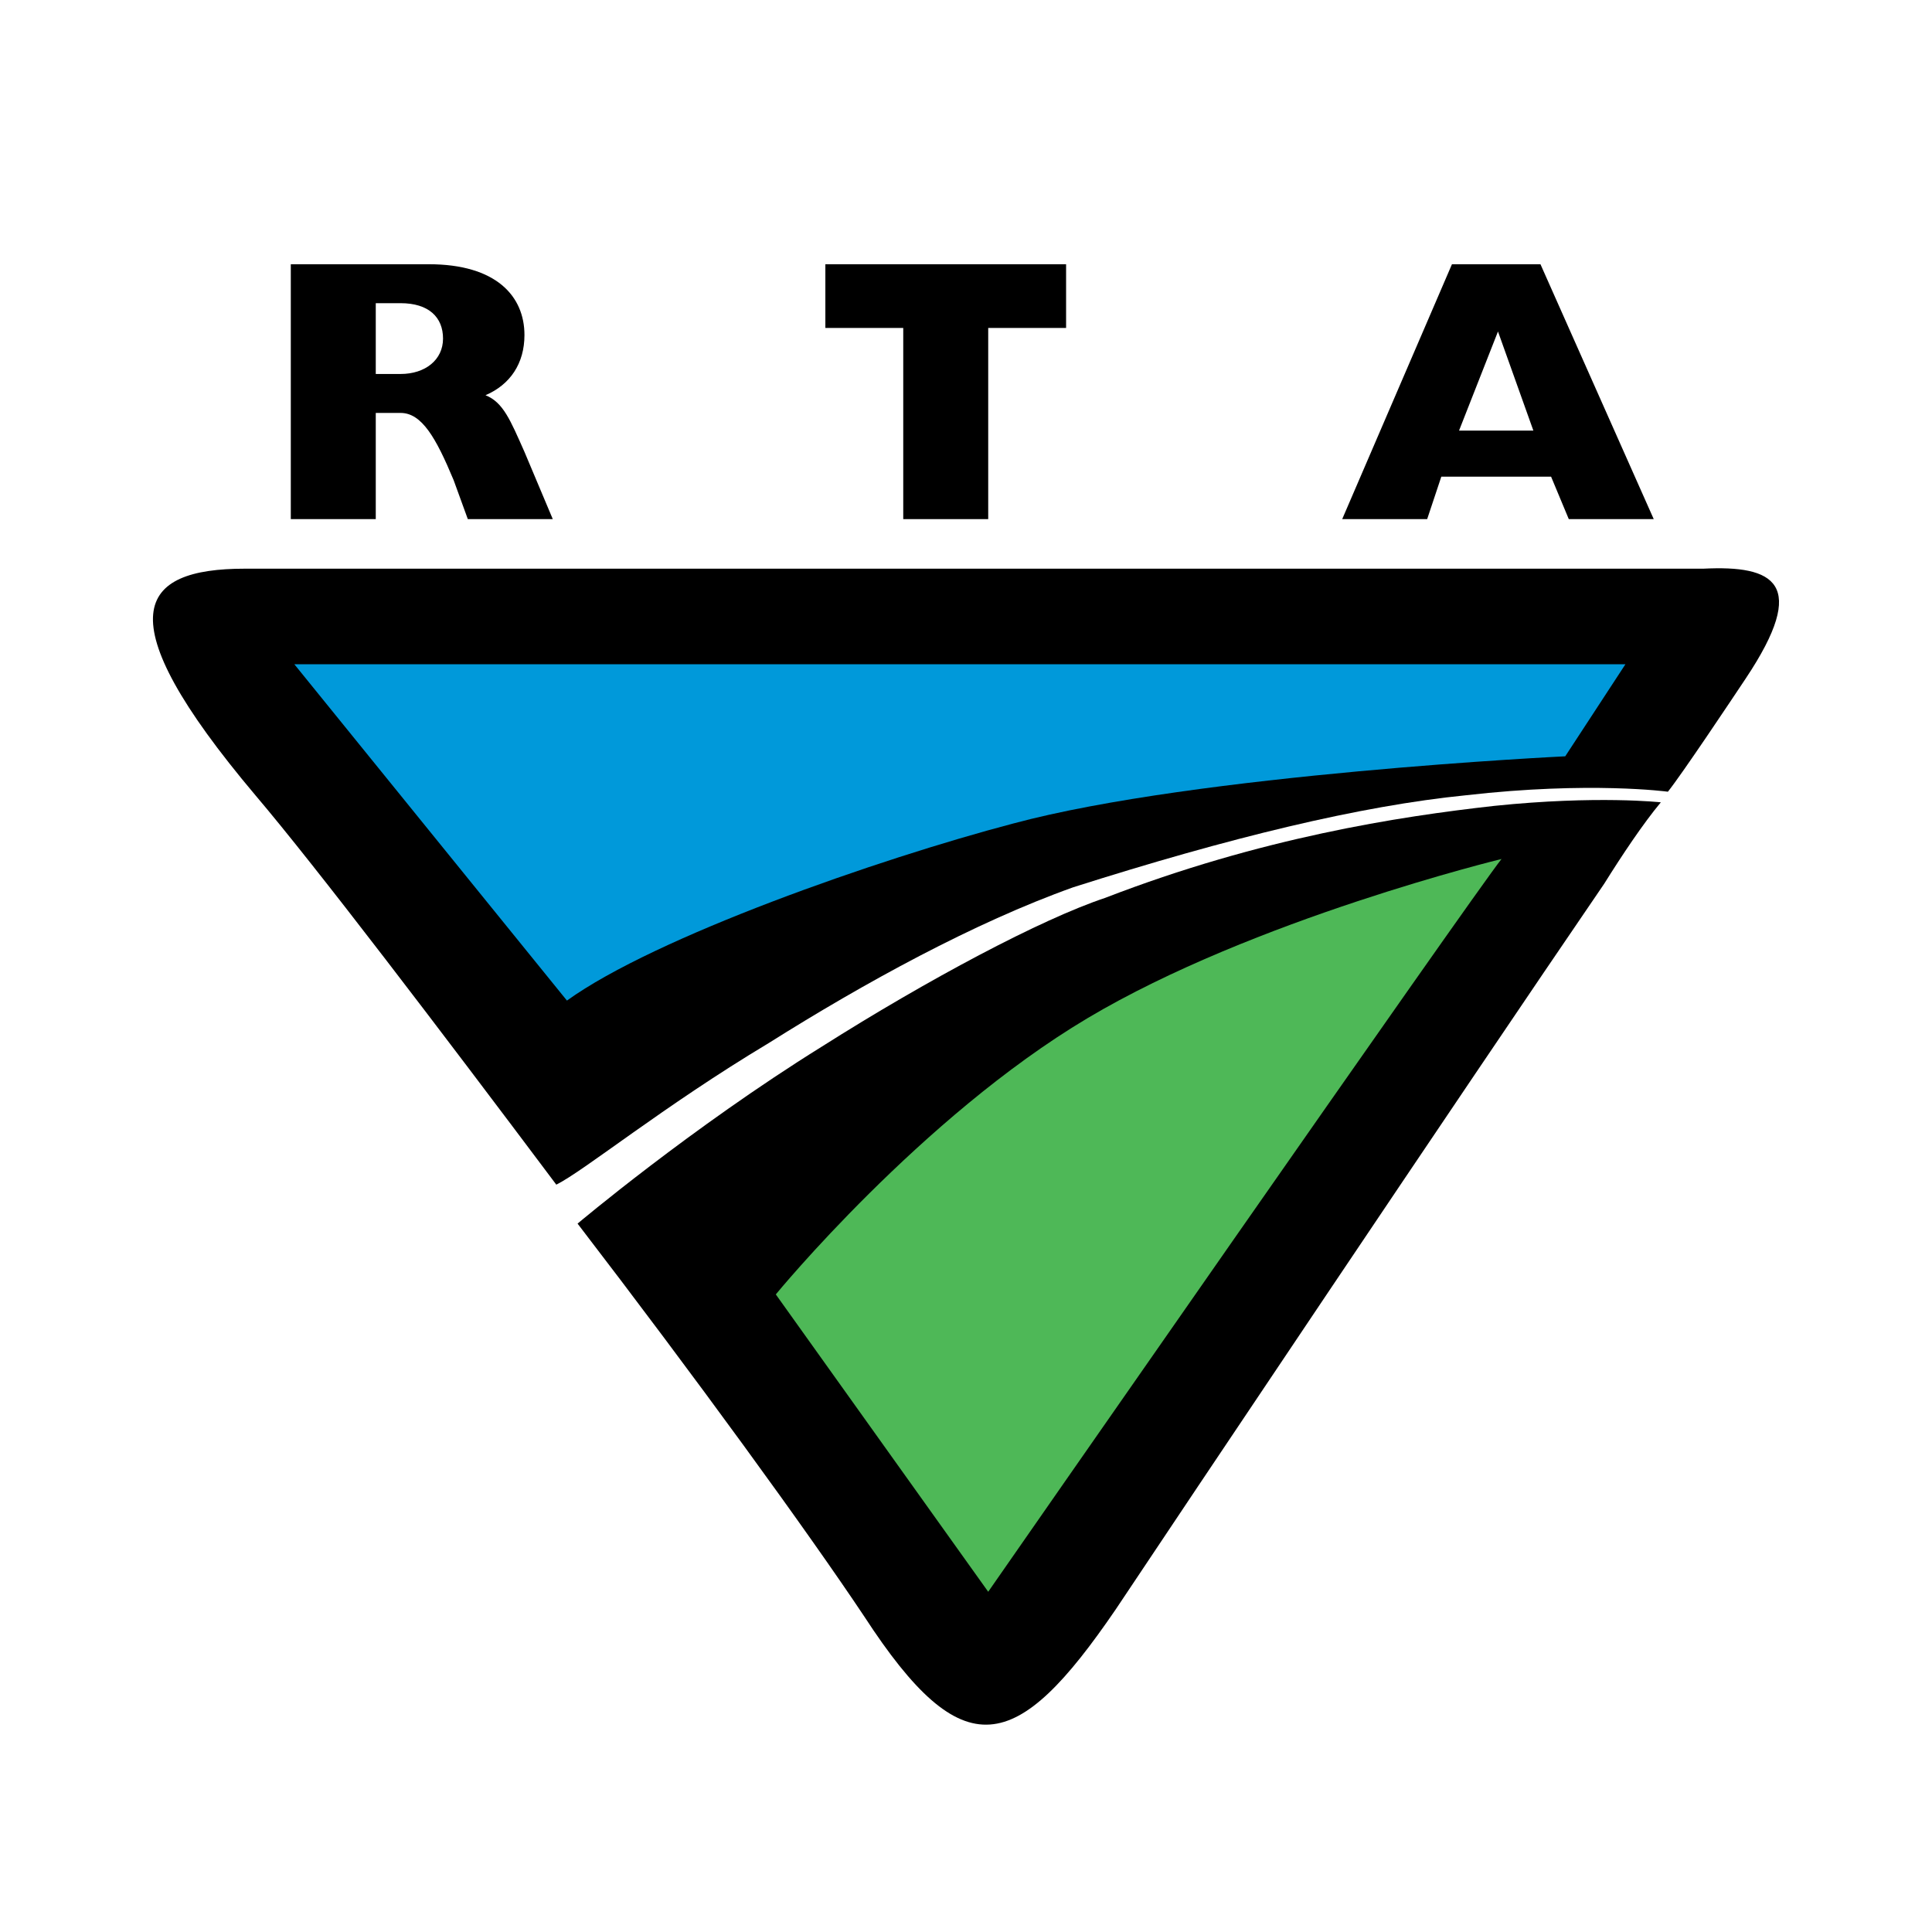 <?xml version="1.0" encoding="utf-8"?>
<!-- Generator: Adobe Illustrator 13.0.0, SVG Export Plug-In . SVG Version: 6.00 Build 14948)  -->
<!DOCTYPE svg PUBLIC "-//W3C//DTD SVG 1.0//EN" "http://www.w3.org/TR/2001/REC-SVG-20010904/DTD/svg10.dtd">
<svg version="1.0" id="Layer_1" xmlns="http://www.w3.org/2000/svg" xmlns:xlink="http://www.w3.org/1999/xlink" x="0px" y="0px"
	 width="192.756px" height="192.756px" viewBox="0 0 192.756 192.756" enable-background="new 0 0 192.756 192.756"
	 xml:space="preserve">
<g>
	<polygon fill-rule="evenodd" clip-rule="evenodd" fill="#FFFFFF" points="0,0 192.756,0 192.756,192.756 0,192.756 0,0 	"/>
	<path fill-rule="evenodd" clip-rule="evenodd" d="M29.013,26.363h13.775c6.71,0,9.537,3.179,9.537,7.064
		c0,2.826-1.413,4.944-3.886,6.004c1.766,0.706,2.473,2.472,3.886,5.651l2.826,6.711h-8.477l-1.413-3.885
		c-1.766-4.238-3.179-6.71-5.297-6.71H37.49v10.596h-8.477V26.363L29.013,26.363z M39.963,37.312c2.471,0,4.238-1.413,4.238-3.532
		s-1.413-3.532-4.238-3.532H37.49v7.064H39.963L39.963,37.312z"/>
	<polygon fill-rule="evenodd" clip-rule="evenodd" points="82.347,32.72 82.347,26.363 106.364,26.363 106.364,32.72 98.594,32.72 
		98.594,51.793 90.117,51.793 90.117,32.72 82.347,32.72 	"/>
	<path fill-rule="evenodd" clip-rule="evenodd" d="M144.862,26.363h8.83l11.302,25.43h-8.476l-1.767-4.238h-10.95l-1.412,4.238
		h-8.477L144.862,26.363L144.862,26.363z M152.985,42.963l-3.531-9.89l-3.886,9.89H152.985L152.985,42.963z"/>
	<path fill-rule="evenodd" clip-rule="evenodd" d="M166.407,78.989c0,0-7.771-1.06-20.132,0.353
		c-10.597,1.06-23.664,4.239-39.205,9.184c-9.89,3.532-20.839,9.537-30.375,15.541c-10.597,6.357-18.366,12.715-21.192,14.127
		c-11.656-15.541-24.017-31.787-30.022-38.852c-15.188-18.013-11.656-22.604-1.06-22.604c3.886,0,9.537,0,14.481,0
		c2.826,0,14.834,0,27.196,0c32.495,0,85.121,0,90.065,0s10.243,0,13.775,0c7.063-0.354,10.596,1.412,4.238,10.949
		C172.765,69.806,167.819,77.223,166.407,78.989L166.407,78.989z"/>
	<path fill-rule="evenodd" clip-rule="evenodd" d="M149.101,80.401c10.242-1.06,16.601-0.353,16.601-0.353
		c-1.767,2.119-3.886,5.297-5.651,8.124c-14.481,21.191-42.384,62.869-48.741,72.406c-9.889,14.48-15.188,15.893-25.077,0.705
		c-5.651-8.477-16.953-24.018-28.609-39.203c0,0,11.302-9.537,24.371-17.66c10.596-6.711,21.899-12.716,28.256-14.835
		C125.789,83.581,139.564,81.461,149.101,80.401L149.101,80.401z"/>
	<path fill-rule="evenodd" clip-rule="evenodd" fill="#0099DA" d="M29.367,66.274h132.802l-6.005,9.183
		c0,0-36.732,1.767-55.098,6.711C87.645,85.7,65.393,93.47,56.563,99.828L29.367,66.274L29.367,66.274z"/>
	<path fill-rule="evenodd" clip-rule="evenodd" fill="#4EB857" d="M98.594,158.811c0,0,48.387-69.579,51.213-73.11
		c0,0-24.724,6.004-41.324,15.894c-16.6,9.889-31.081,27.549-31.081,27.549L98.594,158.811L98.594,158.811z"/>
</g>
</svg>
